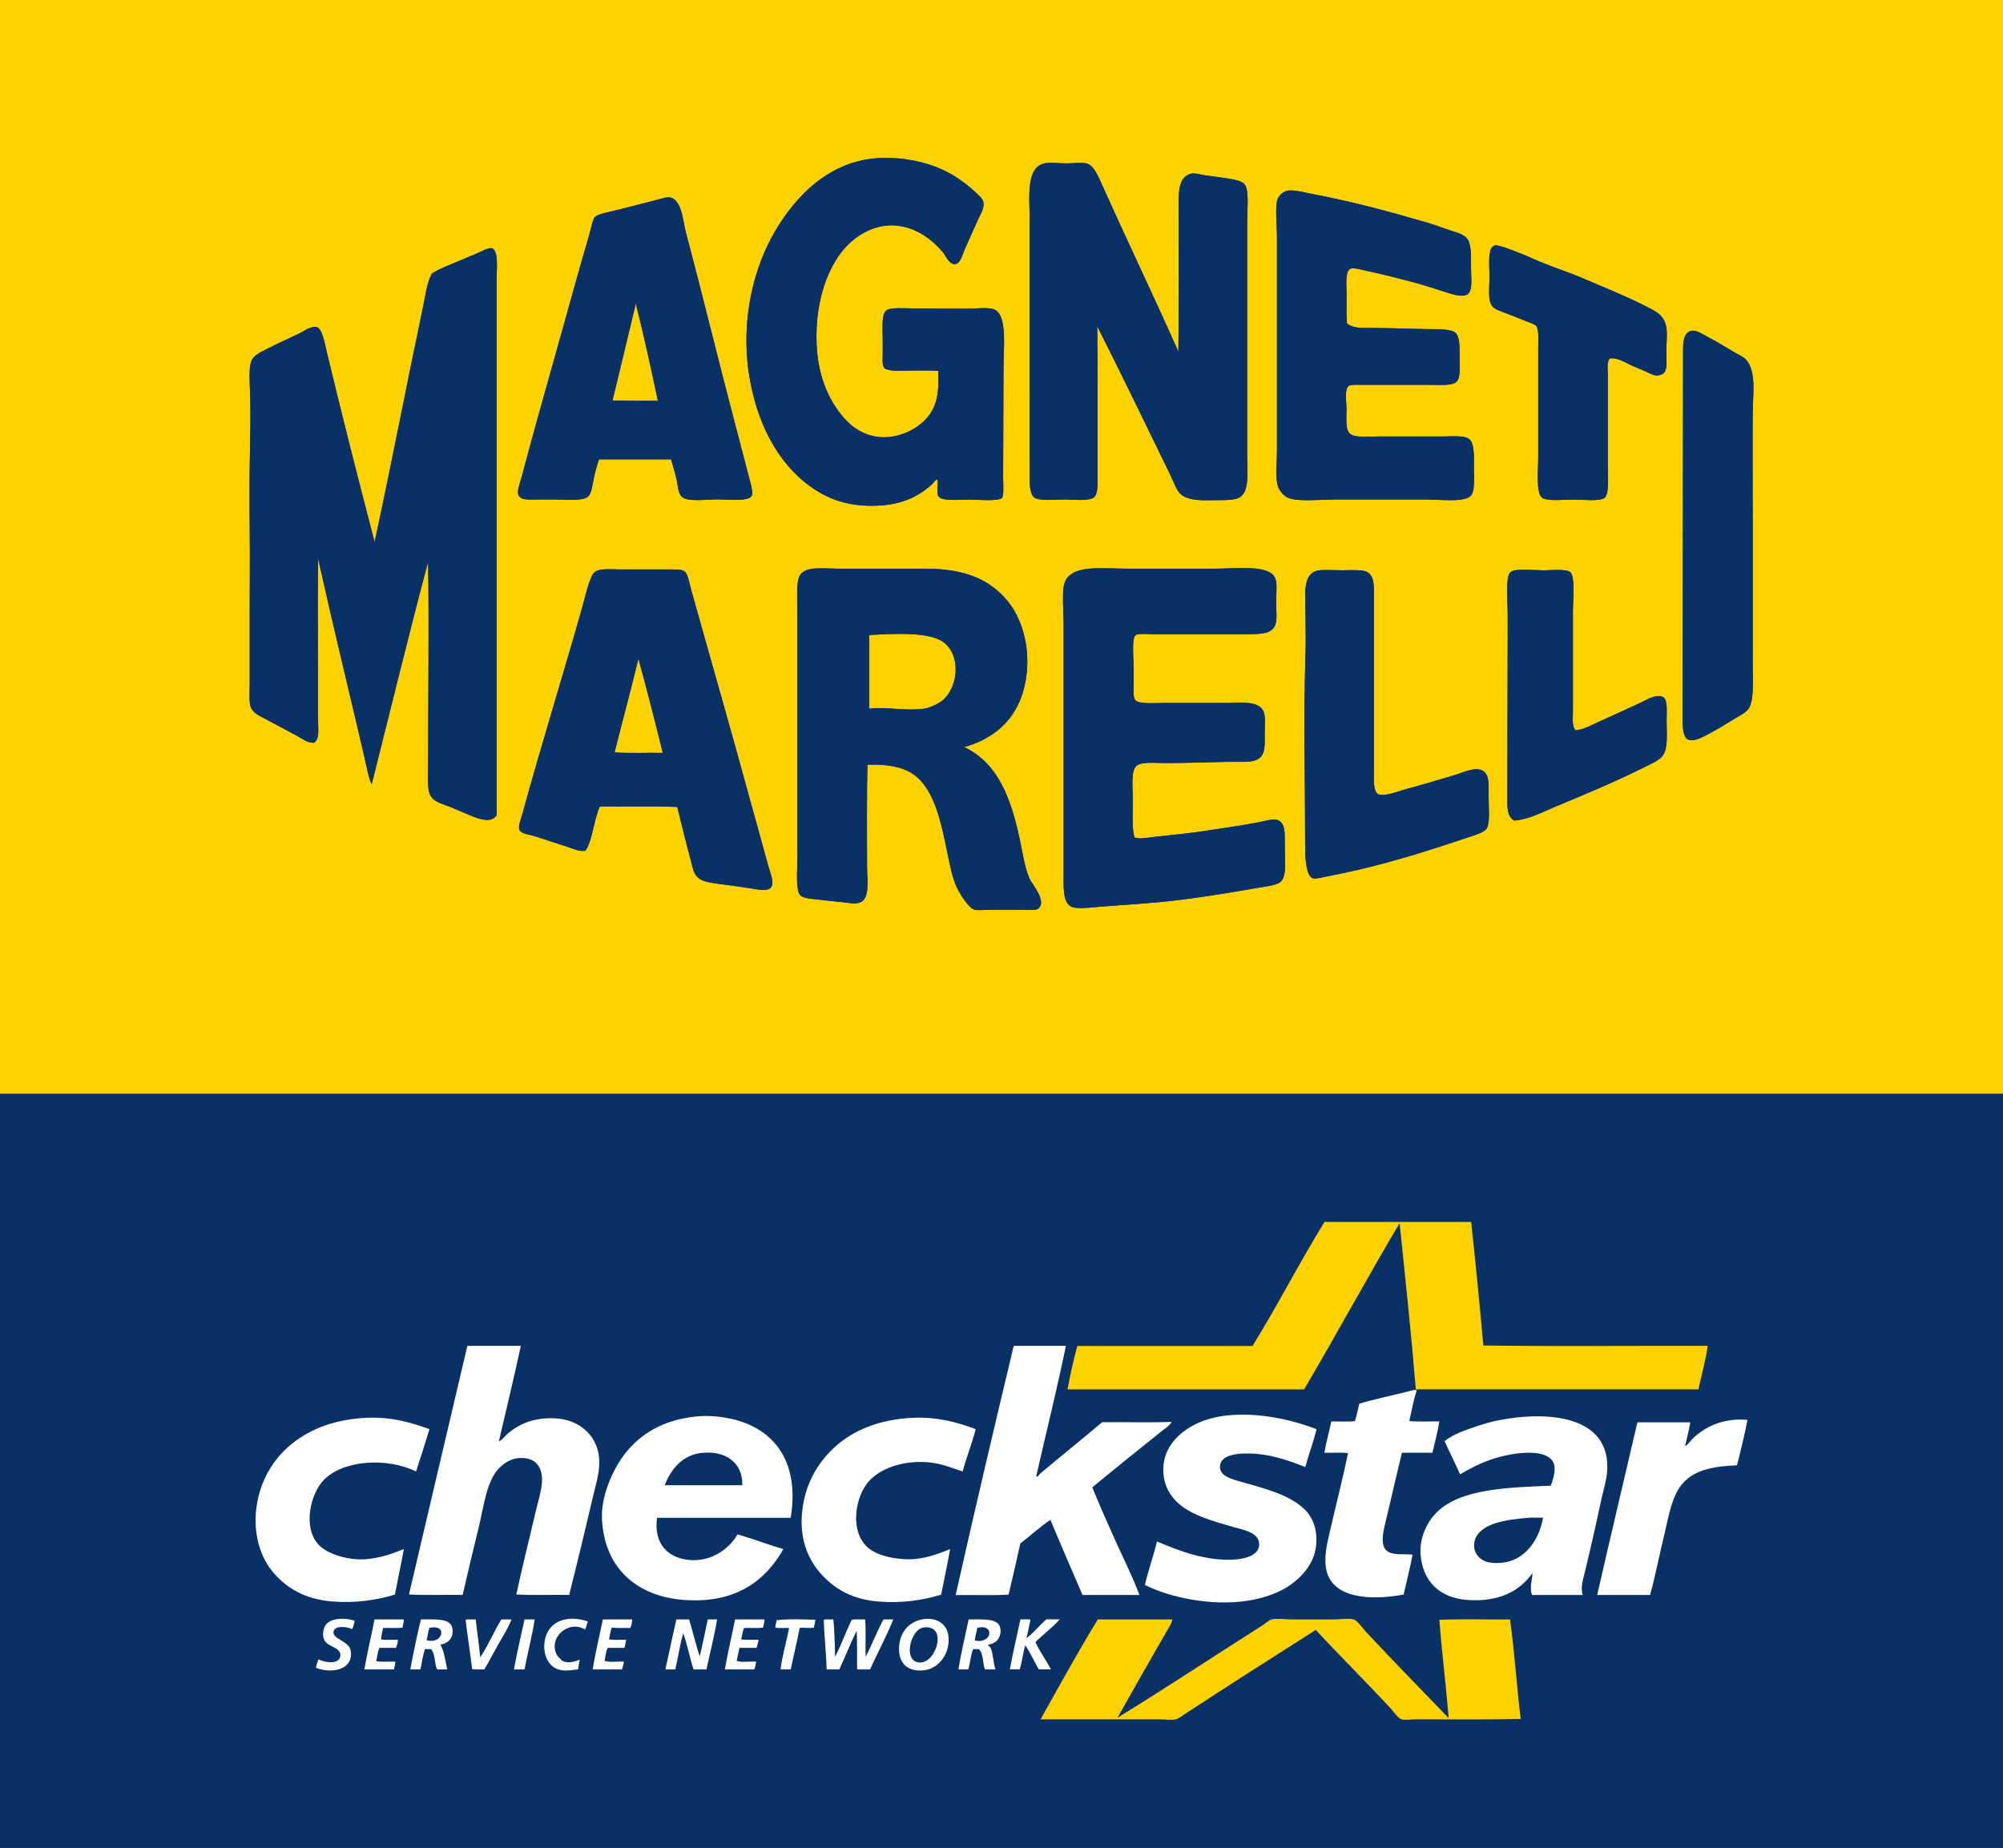 <?xml version="1.0" encoding="UTF-8"?>
<svg id="Layer_1" data-name="Layer 1" xmlns="http://www.w3.org/2000/svg" viewBox="0 0 266.39 245.82">
  <rect x="0" y="0" width="266.39" height="245.82" fill="#808080" stroke="none"/>
  <defs>
    <style>
      .cls-1 {
        fill: #003589;
      }

      .cls-1, .cls-2, .cls-3, .cls-4 {
        fill-rule: evenodd;
      }

      .cls-1, .cls-2, .cls-3, .cls-4, .cls-5, .cls-6 {
        stroke-width: 0px;
      }

      .cls-2, .cls-5 {
        fill: #093165;
      }

      .cls-3, .cls-6 {
        fill: #fdd200;
      }

      .cls-4 {
        fill: #fff;
      }
    </style>
  </defs>
  <g>
    <rect class="cls-6" width="266.39" height="145.5"/>
    <g>
      <g>
        <path class="cls-1" d="M99.97,107.22c-2.6-9.62-5.36-19.14-8.06-28.8-.27-.95-.4-2.09-.93-2.45-.41-.28-1.83-.22-2.72-.22h-5.66c-1.76,0-3.01-.21-3.7.54-.66,1.11-.99,2.84-1.47,4.52-2.59,9.15-5.41,18.21-7.95,27.44-.2.75-.63,1.73-.38,2.18.28.5,1.45.62,2.07.82,1.67.52,2.86.95,4.36,1.42.73.23,1.48.64,2.34.49,1-1.59,1.08-4.11,1.91-5.88,3.41.04,6.97-.07,10.29.06.62,2.45,1.09,4.48,1.74,6.86.2.73.34,1.62.71,2.18.58.88,1.75,1,3.1,1.2,1.86.27,3.08.39,4.96.71.91.15,1.81.2,2.07-.44.27-.66-.27-1.92-.49-2.72-.73-2.72-1.49-5.36-2.18-7.9ZM81.73,100.09c1.04-4.14,2.15-8.23,3.16-12.41.05,0,.05.02.05.06,1.13,4.08,2.18,8.24,3.21,12.41-2.12-.04-4.39.07-6.43-.06Z"/>
        <path class="cls-1" d="M135.63,111.69c-1.17-5.49-2.89-10.17-7.4-12.31,3.92-1.1,6.73-3.55,7.84-7.4,1.27-4.39.29-9.16-2.07-12.03-2.39-2.91-5.74-4.3-10.95-4.3h-11.43c-2.07,0-4.49-.38-5.23.87-.55.94-.33,3.37-.33,5.06,0,10.91,0,21.55,0,32.34,0,1.56-.27,4.38.33,5.12.31.38,1.11.48,1.69.54,1.52.18,2.84.31,4.08.44.65.07,1.5.26,2.12.06,1.48-.48,1.03-2.91,1.03-4.9,0-4.57-.04-9.08.05-13.45,2.06-.1,3.91.16,5.23.76,3.63,1.66,4.55,6.82,5.45,11.16.31,1.51.61,3.08,1.2,4.36.37.79,1.53,2.78,2.4,3,.54.13,1.39,0,2.12,0h4.25c.63,0,1.74.1,2.02-.11,1.29-.99-.73-3.19-1.09-3.98-.69-1.53-.92-3.43-1.31-5.23ZM125.12,93.34c-.56.39-1.46.82-2.23.93-2.41.34-4.7-.25-7.3,0v-9.8c3.16-.16,7.9-.48,9.86.93,2.5,1.8,1.98,6.34-.33,7.95Z"/>
        <path class="cls-1" d="M65.34,33.01c-.43-.06-1.63.58-2.18.82-.68.29-1.39.57-1.96.82-1.36.59-2.73,1.07-3.76,1.74-.68,1.3-.84,2.8-1.14,4.25-2.2,10.46-4.24,21.11-6.48,31.47-2.17-8.31-4.33-16.81-6.37-25.32-.23-.95-.59-3.07-1.31-3.27-.76-.21-1.76.57-2.4.87-1.66.78-2.88,1.34-4.41,2.12-.78.4-1.52.75-1.85,1.42-.3.62-.32,1.75-.27,2.94.13,3.04.11,5.47.05,8.28-.07,3.59-.1,6.94-.05,11,.05,4.11,0,7.01,0,11.22v9.64c0,1.19-.11,2.42.16,3.1.29.72,1.13,1.11,1.91,1.52,1.54.82,2.77,1.48,4.19,2.23.71.37,1.41,1.02,2.34.93.71-.61.49-1.77.49-2.78,0-8.26-.09-13.87,0-21.73,1.97,8.83,4.13,17.67,6.15,26.35.3,1.28.5,2.6.98,3.7,2.49-9.89,4.91-19.84,7.51-29.62.14,8.32,0,18.46,0,27.22,0,1.26-.13,2.82.22,3.7.42,1.04,1.63,1.27,2.67,1.69.54.22,1.15.5,1.8.76,1.25.5,3.53,1.72,4.41.38V37.09c0-1.22.34-3.93-.71-4.08Z"/>
        <path class="cls-1" d="M145.54,66.11c.43-.4.44-1.51.44-2.45,0-7.04.01-13.53-.05-20.26,3.23,6.39,6.52,13.22,9.69,19.71.48.99.87,2.21,1.52,2.72.74.58,2.08.76,3.76.71,1.37-.04,3.07.08,3.87-.33,1.47-.75,1.09-3.4,1.09-5.77v-30.93c0-1.44.28-4.06-.27-4.9-.47-.73-2.32-.85-3.43-1.03-.67-.11-1.24-.16-1.96-.27-.63-.1-1.42-.36-1.96-.16-1.62.61-1.47,2.53-1.47,4.9,0,6.2.04,12.82-.05,18.73-3.22-7.25-6.92-14.99-10.24-22.38-.46-1.03-1.04-2.45-2.02-2.67-.67-.15-1.75,0-2.61,0-1,0-1.89-.11-2.56-.05-2.98.23-2.34,4.55-2.34,7.79,0,10.6,0,21.39,0,31.96,0,1.76-.2,4.15.6,4.74.69.51,2.69.27,4.03.27s3.34.27,3.97-.33Z"/>
        <path class="cls-1" d="M107.76,64.7c2.29,1.65,5.01,2.73,8.93,2.56,3.35-.14,5.55-1.27,7.3-2.88.23-.21.45-.68.71-.55.11.73-.19,1.66.11,2.18.41.71,2.79.44,4.08.44.99,0,3.9.28,4.36-.22.28-.3.16-1.9.16-2.78,0-4.81.05-9.88.05-14.65,0-2.58.56-7.09-1.36-7.68-.86-.26-2.43-.05-3.59-.05-2.79,0-4.29-.05-7.24-.05-1.01,0-2.82-.15-3.38.27-.69.51-.49,2.5-.49,3.76v2.12c0,.69-.12,1.41.27,1.85.87.45,2.2.27,3.43.27s2.6-.04,3.7.05c.08,2.61-.11,4.06-.93,5.44-1.15,1.96-3.89,3.49-6.59,3.38-1.82-.08-3.39-.89-4.57-2.07-2.15-2.15-3.68-5.37-4.03-9.2-.56-6.23,1.33-12.1,4.74-14.92,1.29-1.07,3.35-2.2,5.83-1.96,2.75.27,4.81,1.96,6.15,3.54.37.44.82,1.65,1.63,1.58.71-.06.98-1.3,1.2-1.8.66-1.53,1.2-2.68,1.85-4.14.28-.63.85-1.47.71-2.29-.07-.42-.67-.98-1.09-1.36-1.36-1.25-2.8-2.25-4.41-2.99-2.22-1.02-5.17-1.67-8.33-1.52-6.67.31-11.12,5.09-13.83,9.64-2.8,4.71-4.63,11.65-3.54,18.95.96,6.44,3.74,11.89,8.17,15.08Z"/>
        <path class="cls-1" d="M71.44,66.44h2.34c1.63,0,3.62.22,4.36-.33.56-.42.63-1.61.82-2.45.2-.92.42-1.75.71-2.56h9.58c.29.98.49,1.67.71,2.56.2.83.18,2.03.82,2.5.8.6,3.22.27,4.68.27,1.27,0,4.12.32,4.52-.49.22-.44-.18-1.72-.38-2.5-.67-2.59-1.34-5.15-1.96-7.51-2.19-8.3-4.19-16.63-6.42-24.99-.43-1.62-.58-5.18-2.78-4.63-2.18.55-4.7,1.23-7.08,1.8-.78.19-1.89.4-2.23.76-.31.33-.48,1.37-.71,2.18-.66,2.27-1.39,4.8-1.96,6.86-2.34,8.49-4.78,16.86-7.02,25.32-.19.71-.63,1.89-.54,2.4.17.96,1.32.82,2.56.82ZM84.56,40.36c1.06,4.24,2.02,8.58,2.94,12.96-1.82,0-4.12.03-6.04-.05,1.05-4.29,2.07-8.6,3.1-12.9Z"/>
        <path class="cls-1" d="M169.88,109.08c-.56-.2-1.52.11-2.34.27-2.43.48-4.82.79-7.02,1.14-2.57.41-4.84.58-7.3.87-.75.09-1.57.29-2.34.05-.37-1.28-.22-3.2-.22-4.96,0-1.62-.32-4.01.55-4.63.71-.51,2.6-.32,3.81-.32,2.96,0,5.14-.1,8.17-.16,1.54-.03,3.07.13,3.92-.27,1.23-.58,1.09-1.75,1.09-3.59,0-1.18.13-2.15-.16-2.83-.65-1.49-2.91-1.14-5.12-1.14h-8.17c-1.33,0-3.26.18-3.76-.38-.32-.37-.22-1.36-.22-2.18v-2.23c0-1.02-.3-3.86.27-4.25.36-.24,1.54-.11,2.34-.11h12.47c1.83,0,3.32-.03,3.76-1.25.27-.76.11-1.89.11-3.05s.16-2.39-.11-3.1c-.72-1.92-5.26-1.31-7.95-1.31h-11.6c-3.54,0-7.5-.6-8.44,1.8-.44,1.11-.16,3.87-.16,5.34v33.21c0,2.04-.14,3.97.98,4.58.69.37,2.45.16,3.7.05,4-.34,6.98-.44,10.84-.93,4-.51,6.54-.95,10.18-1.58,1.1-.19,2.67-.35,3.16-.82.86-.82.54-2.98.55-4.74,0-1.75.1-3.09-.98-3.48Z"/>
        <path class="cls-1" d="M218.89,40.74c-2.7-1.37-5.63-2.54-8.33-3.7-1.96-.84-3.81-1.41-5.77-2.23-.89-.37-1.84-.83-2.83-1.2-1.03-.38-2.09-.86-3.05-.98-.1-.01-.25.1-.27.11-.81.35-.54,2.8-.54,3.98,0,1.73-.28,3.27.43,4.08.29.33.89.52,1.36.71,1.15.45,1.96.74,3.05,1.2.35.15,1.21.39,1.42.71.31.48.22,1.83.22,2.72,0,5.23,0,9.48,0,14.7,0,1.73-.33,4.77.54,5.39.66.47,3.09.22,4.14.22,1.2,0,3.52.27,4.14-.22.65-.51.43-3.08.43-4.36v-12.03c0-.71-.19-1.58.27-2.18,1.26-.06,2.08.61,3.21,1.09.47.2,1,.42,1.52.65.51.23,1.15.58,1.58.54,1.53-.11,1.2-1.44,1.2-3.21,0-1.01.12-2.01.05-2.78-.17-1.95-1.24-2.43-2.78-3.21Z"/>
        <path class="cls-1" d="M233.1,69.54c0-4.93-.03-10.11,0-14.81.02-2.14.5-5.23-.82-6.81-.39-.47-1.07-.72-1.69-1.09-1.28-.77-2.21-1.36-3.59-2.07-.68-.35-1.5-.97-2.18-.71-.93.31-.98,1.49-.98,2.72,0,16.43-.05,32.41-.05,48.84,0,1.09,0,2.46.76,2.78.63.26,1.6-.19,2.29-.55,1.48-.76,2.64-1.5,3.92-2.28.67-.41,1.43-.75,1.8-1.31.74-1.12.54-3.73.54-5.99,0-6.28-.01-12.9,0-18.73Z"/>
        <path class="cls-1" d="M221.29,92.8c-.83-.63-2.3.3-3.05.65-2.04.96-3.8,1.75-5.72,2.62-.95.42-1.91.98-3,1.09-.48-.64-.33-1.54-.33-2.4v-13.61c0-1.26.31-4.4-.33-5.01-.53-.51-2.51-.27-3.59-.27-1.17,0-3.72-.3-4.36.22-.55.45-.5,2.58-.44,3.87.07,1.53.05,2.93.05,4.25,0,7.4-.05,14.38-.05,21.51,0,1.39-.13,2.88.93,3.43,1.95-.15,3.65-1.1,5.34-1.8,4.23-1.75,8.38-3.5,12.36-5.5.87-.43,1.72-.81,2.12-1.47.62-1.02.43-2.71.43-4.58,0-1.15.15-2.59-.38-2.99Z"/>
        <path class="cls-1" d="M177.29,66.44h12.36c1.75,0,4.84.38,5.83-.38.74-.57.54-2.42.54-3.76s.09-2.98-.44-3.7c-.54-.74-2.15-.54-3.81-.54h-8.33c-1.57,0-3.22.18-3.87-.33-.68-.54-.49-2.05-.49-3.38,0-.73-.31-2.52.27-3,.27-.22.99-.16,1.69-.16h9.37c1.23,0,2.76.15,3.32-.44.54-.56.38-2.02.38-3.32s.05-2.6-.54-3.16c-.58-.54-2.47-.48-3.7-.49-2.51-.03-5.13-.15-7.46-.16-1.2,0-2.47.09-3.27-.6-.11-1.06-.05-2.38-.05-3.81,0-1.15-.25-3.19.55-3.48.4-.15,1.47.15,2.01.27,2.02.43,3.96.92,5.88,1.42,1.7.44,3.82,1.15,5.55,1.69.68.21,1.62.34,2.07.05.75-.48.49-2.16.49-3.48,0-1.53.02-2.59-.27-3.48-.29-.89-1.32-1.19-2.4-1.52-.99-.31-1.99-.72-2.89-.98-5.1-1.5-10.01-2.83-15.41-3.87-1.12-.21-2.39-.56-3.27-.49-.61.05-1.34.62-1.52,1.25-.31,1.04-.05,3.35-.05,4.74,0,9.75,0,18.82,0,28.75,0,1.43-.25,3.59.16,4.68.24.63.81,1.25,1.36,1.47,1.34.53,4.08.22,5.93.22Z"/>
        <path class="cls-1" d="M197.22,102.54c-.98-.62-2.72.27-3.87.6-2.28.66-4.24,1.28-6.59,1.9-.73.2-2.74,1-3.48.6-.7-.37-.55-2.1-.55-3.32,0-7.95,0-15.51,0-23.25,0-1.52-.07-2.51-.93-2.99-.57-.32-2.1-.22-3.27-.22-1.28,0-2.64-.11-3.32.05-2.05.48-1.58,3.3-1.58,5.83,0,1.91.05,3.76,0,5.17-.28,8.06-.05,17.31-.05,25.7,0,1.53.13,3.87.98,4.2.34.13,1-.04,1.58-.16,1.55-.31,3.4-.69,4.63-.98,5.05-1.19,9.71-2.68,14.38-4.25.97-.33,2.2-.66,2.56-1.2.48-.72.27-2.84.27-4.25,0-1.71.11-2.88-.76-3.43Z"/>
      </g>
      <g>
        <path class="cls-2" d="M99.97,107.22c-2.6-9.62-5.36-19.14-8.06-28.8-.27-.95-.4-2.09-.93-2.45-.41-.28-1.83-.22-2.72-.22h-5.66c-1.76,0-3.01-.21-3.7.54-.66,1.11-.99,2.84-1.47,4.52-2.59,9.15-5.41,18.21-7.95,27.44-.2.75-.63,1.73-.38,2.18.28.5,1.45.62,2.07.82,1.67.52,2.86.95,4.36,1.42.73.23,1.48.64,2.34.49,1-1.59,1.08-4.11,1.91-5.88,3.41.04,6.97-.07,10.29.06.62,2.45,1.09,4.48,1.74,6.86.2.73.34,1.62.71,2.18.58.88,1.75,1,3.1,1.2,1.86.27,3.08.39,4.96.71.91.15,1.81.2,2.07-.44.27-.66-.27-1.92-.49-2.72-.73-2.72-1.49-5.36-2.18-7.9ZM81.73,100.09c1.04-4.14,2.15-8.23,3.16-12.41.05,0,.05.02.05.06,1.13,4.08,2.18,8.24,3.21,12.41-2.12-.04-4.39.07-6.43-.06Z"/>
        <path class="cls-2" d="M135.63,111.69c-1.17-5.49-2.89-10.17-7.4-12.31,3.92-1.1,6.73-3.55,7.84-7.4,1.27-4.39.29-9.16-2.07-12.03-2.39-2.91-5.74-4.3-10.95-4.3h-11.43c-2.07,0-4.49-.38-5.23.87-.55.94-.33,3.37-.33,5.06,0,10.91,0,21.55,0,32.34,0,1.56-.27,4.38.33,5.12.31.38,1.11.48,1.69.54,1.52.18,2.84.31,4.08.44.65.07,1.5.26,2.12.06,1.48-.48,1.03-2.91,1.03-4.9,0-4.57-.04-9.08.05-13.45,2.06-.1,3.91.16,5.23.76,3.63,1.66,4.55,6.82,5.45,11.16.31,1.51.61,3.08,1.2,4.36.37.79,1.53,2.78,2.4,3,.54.13,1.39,0,2.12,0h4.25c.63,0,1.74.1,2.02-.11,1.29-.99-.73-3.19-1.09-3.98-.69-1.53-.92-3.43-1.31-5.23ZM125.12,93.34c-.56.39-1.46.82-2.23.93-2.41.34-4.7-.25-7.3,0v-9.8c3.16-.16,7.9-.48,9.86.93,2.5,1.8,1.98,6.34-.33,7.95Z"/>
        <path class="cls-2" d="M65.34,33.01c-.43-.06-1.63.58-2.18.82-.68.29-1.39.57-1.96.82-1.36.59-2.73,1.07-3.76,1.74-.68,1.3-.84,2.8-1.14,4.25-2.2,10.46-4.24,21.11-6.48,31.47-2.17-8.31-4.33-16.81-6.37-25.32-.23-.95-.59-3.07-1.31-3.27-.76-.21-1.76.57-2.4.87-1.66.78-2.88,1.34-4.41,2.12-.78.4-1.52.75-1.85,1.42-.3.62-.32,1.75-.27,2.94.13,3.04.11,5.47.05,8.28-.07,3.59-.1,6.94-.05,11,.05,4.11,0,7.01,0,11.22v9.64c0,1.19-.11,2.42.16,3.1.29.72,1.13,1.11,1.91,1.52,1.54.82,2.77,1.48,4.19,2.23.71.37,1.41,1.02,2.34.93.71-.61.49-1.77.49-2.78,0-8.26-.09-13.87,0-21.73,1.97,8.83,4.13,17.67,6.15,26.35.3,1.28.5,2.6.98,3.7,2.49-9.89,4.91-19.84,7.51-29.62.14,8.32,0,18.46,0,27.22,0,1.26-.13,2.82.22,3.7.42,1.04,1.63,1.27,2.67,1.69.54.22,1.15.5,1.8.76,1.25.5,3.53,1.72,4.41.38V37.09c0-1.22.34-3.93-.71-4.08Z"/>
        <path class="cls-2" d="M145.54,66.11c.43-.4.44-1.51.44-2.45,0-7.04.01-13.53-.05-20.26,3.23,6.39,6.52,13.22,9.69,19.71.48.99.87,2.21,1.52,2.72.74.58,2.08.76,3.76.71,1.37-.04,3.07.08,3.87-.33,1.47-.75,1.09-3.4,1.09-5.77v-30.93c0-1.44.28-4.06-.27-4.9-.47-.73-2.32-.85-3.43-1.03-.67-.11-1.24-.16-1.96-.27-.63-.1-1.42-.36-1.96-.16-1.62.61-1.47,2.53-1.47,4.9,0,6.2.04,12.82-.05,18.73-3.22-7.25-6.92-14.99-10.24-22.38-.46-1.03-1.04-2.45-2.02-2.67-.67-.15-1.75,0-2.61,0-1,0-1.89-.11-2.56-.05-2.98.23-2.34,4.55-2.34,7.79,0,10.6,0,21.39,0,31.96,0,1.76-.2,4.15.6,4.74.69.51,2.69.27,4.03.27s3.34.27,3.97-.33Z"/>
        <path class="cls-2" d="M107.76,64.7c2.29,1.65,5.01,2.73,8.93,2.56,3.35-.14,5.55-1.27,7.3-2.88.23-.21.45-.68.71-.55.11.73-.19,1.66.11,2.18.41.71,2.79.44,4.08.44.99,0,3.9.28,4.36-.22.28-.3.16-1.9.16-2.78,0-4.81.05-9.88.05-14.65,0-2.58.56-7.09-1.36-7.68-.86-.26-2.43-.05-3.59-.05-2.79,0-4.29-.05-7.24-.05-1.01,0-2.82-.15-3.38.27-.69.51-.49,2.5-.49,3.76v2.12c0,.69-.12,1.41.27,1.85.87.45,2.2.27,3.43.27s2.6-.04,3.7.05c.08,2.61-.11,4.06-.93,5.44-1.15,1.96-3.89,3.49-6.59,3.38-1.82-.08-3.39-.89-4.57-2.07-2.15-2.15-3.68-5.37-4.03-9.2-.56-6.23,1.33-12.1,4.74-14.92,1.29-1.07,3.35-2.2,5.83-1.96,2.75.27,4.81,1.96,6.15,3.54.37.44.82,1.65,1.63,1.58.71-.06.98-1.3,1.2-1.8.66-1.53,1.2-2.68,1.85-4.14.28-.63.85-1.47.71-2.29-.07-.42-.67-.98-1.09-1.36-1.36-1.25-2.8-2.25-4.41-2.99-2.22-1.02-5.17-1.67-8.33-1.52-6.67.31-11.12,5.09-13.83,9.64-2.8,4.71-4.63,11.65-3.54,18.95.96,6.44,3.74,11.89,8.17,15.08Z"/>
        <path class="cls-2" d="M71.44,66.44h2.34c1.63,0,3.62.22,4.36-.33.56-.42.63-1.61.82-2.45.2-.92.42-1.75.71-2.56h9.58c.29.98.49,1.67.71,2.56.2.83.18,2.03.82,2.5.8.6,3.22.27,4.68.27,1.27,0,4.12.32,4.52-.49.22-.44-.18-1.72-.38-2.5-.67-2.59-1.34-5.15-1.96-7.51-2.19-8.3-4.19-16.63-6.42-24.99-.43-1.62-.58-5.18-2.78-4.63-2.18.55-4.7,1.23-7.08,1.8-.78.19-1.89.4-2.23.76-.31.33-.48,1.37-.71,2.18-.66,2.27-1.39,4.8-1.96,6.86-2.34,8.49-4.78,16.86-7.02,25.32-.19.71-.63,1.89-.54,2.4.17.96,1.32.82,2.56.82ZM84.56,40.36c1.06,4.24,2.02,8.58,2.94,12.96-1.82,0-4.12.03-6.04-.05,1.05-4.29,2.07-8.6,3.1-12.9Z"/>
        <path class="cls-2" d="M169.88,109.08c-.56-.2-1.52.11-2.34.27-2.43.48-4.82.79-7.02,1.14-2.57.41-4.84.58-7.3.87-.75.09-1.57.29-2.34.05-.37-1.28-.22-3.2-.22-4.96,0-1.62-.32-4.01.55-4.63.71-.51,2.6-.32,3.81-.32,2.96,0,5.14-.1,8.17-.16,1.54-.03,3.07.13,3.92-.27,1.23-.58,1.09-1.75,1.09-3.59,0-1.18.13-2.15-.16-2.83-.65-1.49-2.91-1.14-5.12-1.14h-8.17c-1.33,0-3.26.18-3.76-.38-.32-.37-.22-1.36-.22-2.18v-2.23c0-1.02-.3-3.86.27-4.25.36-.24,1.54-.11,2.34-.11h12.47c1.83,0,3.32-.03,3.76-1.25.27-.76.11-1.89.11-3.05s.16-2.39-.11-3.1c-.72-1.92-5.26-1.31-7.95-1.31h-11.6c-3.54,0-7.5-.6-8.44,1.8-.44,1.11-.16,3.87-.16,5.34v33.21c0,2.04-.14,3.97.98,4.58.69.37,2.45.16,3.7.05,4-.34,6.98-.44,10.84-.93,4-.51,6.54-.95,10.18-1.58,1.1-.19,2.67-.35,3.16-.82.86-.82.54-2.98.55-4.74,0-1.75.1-3.09-.98-3.48Z"/>
        <path class="cls-2" d="M218.89,40.74c-2.7-1.37-5.63-2.54-8.33-3.7-1.96-.84-3.81-1.41-5.77-2.23-.89-.37-1.84-.83-2.83-1.2-1.03-.38-2.09-.86-3.05-.98-.1-.01-.25.1-.27.11-.81.35-.54,2.8-.54,3.98,0,1.73-.28,3.27.43,4.08.29.33.89.52,1.36.71,1.15.45,1.96.74,3.05,1.2.35.15,1.21.39,1.42.71.31.48.22,1.83.22,2.72,0,5.23,0,9.48,0,14.7,0,1.73-.33,4.77.54,5.39.66.47,3.09.22,4.14.22,1.2,0,3.52.27,4.14-.22.65-.51.43-3.08.43-4.36v-12.03c0-.71-.19-1.58.27-2.18,1.26-.06,2.08.61,3.21,1.09.47.2,1,.42,1.52.65.51.23,1.15.58,1.58.54,1.53-.11,1.2-1.44,1.2-3.21,0-1.01.12-2.01.05-2.78-.17-1.95-1.24-2.43-2.78-3.21Z"/>
        <path class="cls-2" d="M233.1,69.54c0-4.93-.03-10.11,0-14.81.02-2.14.5-5.23-.82-6.81-.39-.47-1.07-.72-1.69-1.09-1.28-.77-2.21-1.36-3.59-2.07-.68-.35-1.5-.97-2.18-.71-.93.31-.98,1.49-.98,2.72,0,16.43-.05,32.41-.05,48.84,0,1.09,0,2.46.76,2.78.63.26,1.6-.19,2.29-.55,1.48-.76,2.64-1.5,3.92-2.28.67-.41,1.43-.75,1.8-1.31.74-1.12.54-3.73.54-5.99,0-6.28-.01-12.9,0-18.73Z"/>
        <path class="cls-2" d="M221.29,92.8c-.83-.63-2.3.3-3.05.65-2.04.96-3.8,1.75-5.72,2.62-.95.42-1.91.98-3,1.09-.48-.64-.33-1.54-.33-2.4v-13.61c0-1.26.31-4.4-.33-5.01-.53-.51-2.51-.27-3.59-.27-1.17,0-3.72-.3-4.36.22-.55.45-.5,2.58-.44,3.87.07,1.53.05,2.93.05,4.25,0,7.4-.05,14.38-.05,21.51,0,1.39-.13,2.88.93,3.43,1.95-.15,3.65-1.1,5.34-1.8,4.23-1.75,8.38-3.5,12.36-5.5.87-.43,1.72-.81,2.12-1.47.62-1.02.43-2.71.43-4.58,0-1.15.15-2.59-.38-2.99Z"/>
        <path class="cls-2" d="M177.29,66.44h12.36c1.75,0,4.84.38,5.83-.38.74-.57.54-2.42.54-3.76s.09-2.98-.44-3.7c-.54-.74-2.15-.54-3.81-.54h-8.33c-1.57,0-3.22.18-3.87-.33-.68-.54-.49-2.05-.49-3.38,0-.73-.31-2.52.27-3,.27-.22.99-.16,1.69-.16h9.37c1.23,0,2.76.15,3.32-.44.54-.56.38-2.02.38-3.32s.05-2.6-.54-3.16c-.58-.54-2.47-.48-3.7-.49-2.51-.03-5.13-.15-7.46-.16-1.2,0-2.47.09-3.27-.6-.11-1.06-.05-2.38-.05-3.81,0-1.15-.25-3.19.55-3.48.4-.15,1.47.15,2.01.27,2.02.43,3.96.92,5.88,1.42,1.7.44,3.82,1.15,5.55,1.69.68.21,1.62.34,2.07.05.75-.48.49-2.16.49-3.48,0-1.53.02-2.59-.27-3.48-.29-.89-1.32-1.19-2.4-1.52-.99-.31-1.99-.72-2.89-.98-5.1-1.5-10.01-2.83-15.41-3.87-1.12-.21-2.39-.56-3.27-.49-.61.05-1.34.62-1.52,1.25-.31,1.04-.05,3.35-.05,4.74,0,9.75,0,18.82,0,28.75,0,1.43-.25,3.59.16,4.68.24.63.81,1.25,1.36,1.47,1.34.53,4.08.22,5.93.22Z"/>
        <path class="cls-2" d="M197.22,102.54c-.98-.62-2.72.27-3.87.6-2.28.66-4.24,1.28-6.59,1.9-.73.2-2.74,1-3.48.6-.7-.37-.55-2.1-.55-3.32,0-7.95,0-15.51,0-23.25,0-1.52-.07-2.51-.93-2.99-.57-.32-2.1-.22-3.27-.22-1.28,0-2.64-.11-3.32.05-2.05.48-1.58,3.3-1.58,5.83,0,1.91.05,3.76,0,5.17-.28,8.06-.05,17.31-.05,25.7,0,1.53.13,3.87.98,4.2.34.13,1-.04,1.58-.16,1.55-.31,3.4-.69,4.63-.98,5.05-1.19,9.71-2.68,14.38-4.25.97-.33,2.2-.66,2.56-1.2.48-.72.27-2.84.27-4.25,0-1.71.11-2.88-.76-3.43Z"/>
      </g>
    </g>
  </g>
  <g>
    <rect class="cls-5" y="145.5" width="266.39" height="100.32"/>
    <g>
      <path class="cls-4" d="M188.43,184.9c-.42,1.29-.69,2.73-1,4.13,1.19.13,2.9.02,4,.05-.24,1.46-.61,2.78-.92,4.16h-4.05c-.61,2.41-1.4,5.91-2.05,8.65-.35,1.48-1.07,3.78.22,4.54.84.49,2.21.23,3.24.38-.35,1.81-.8,3.52-1.19,5.3-4.37.81-9.62.57-10.32-3.46-.24-1.34.03-2.88.33-4.16.81-3.59,1.86-7.64,2.59-11.19-.94-.13-2.11-.02-3.14-.05.24-1.45.62-2.77.92-4.16,1.03-.03,2.2.07,3.13-.05.26-.71.39-1.56.59-2.32,2.32-.69,4.83-1.18,7.2-1.81h.44Z"/>
      <path class="cls-3" d="M188.3,184.82c-.6-7.28-1.4-14.81-2.16-22.11-4.32,7.28-8.4,14.81-12.7,22.11h-31.46c.31-1.84.81-3.94,1.3-5.78h23.3c3.32-5.36,6.25-11.12,9.57-16.49h19.51c.59,5.43,1.12,10.92,1.62,16.43,9.84.13,19.91.02,29.84.05-.26,1.87-.82,3.9-1.24,5.78h-37.57Z"/>
      <path class="cls-4" d="M62.24,179.03h7.03c-.92,4.29-1.95,8.46-2.92,12.7.53-.23.84-.77,1.3-1.14,1.6-1.29,3.63-2.14,6.54-1.89,3.04.26,5.59,2.51,5.51,5.95-.03,1.57-.52,3.05-.86,4.54-.99,4.26-2.09,8.8-3.14,12.97-2.32-.04-4.79.07-7.03-.06.75-3.52,1.75-7.49,2.59-11.08.3-1.26.71-2.56.81-3.73.17-2.05-.78-3.37-2.76-3.35-1.19,0-2.12.58-2.81,1.24-1.81,1.72-2.12,5.08-2.86,8.11-.75,3.07-1.48,6.11-2.11,8.87-2.36-.04-4.86.07-7.14-.06,2.58-10.97,5.15-21.95,7.73-32.92,0-.09.04-.14.11-.16Z"/>
      <path class="cls-4" d="M134.89,179.03h6.87c-1.17,5.71-2.64,11.6-3.95,17.35.24.15.37-.22.49-.33,2.66-2.24,5.6-4.59,8.27-6.86,3.06-.04,6.27.07,9.24-.05-.24.5-.77.8-1.19,1.14-3.06,2.44-6.3,5.05-9.35,7.57.99,2.44,2.06,4.85,3.14,7.24,1.07,2.37,2.24,4.69,3.13,7.08h-7.57c-1.43-3.33-2.87-6.64-4.27-10-1.42.96-2.65,2.11-4,3.14-.52,2.27-1.01,4.57-1.57,6.81-2.23.13-4.7.02-7.03.06,2.44-10.9,5.07-22.07,7.68-32.98,0-.09.04-.14.11-.16Z"/>
      <path class="cls-4" d="M175.11,190.12c-.45,1.73-1.05,3.31-1.51,5.03-2.19-.85-5.1-1.99-8.54-1.78-1.27.08-2.81.44-2.81,1.78,0,1.08,1.3,1.53,2.38,1.84,3.22.92,6.81,1.77,8.87,3.78,1.13,1.1,1.81,2.83,1.51,5.03-.28,2.08-1.69,3.79-3.24,4.92-1.58,1.15-3.7,1.89-5.89,2.22-4.75.72-10.24-.41-13.62-2.11.48-1.99,1.13-3.81,1.62-5.78,2.79,1.19,6.65,2.73,10.6,2.38,1.22-.11,3.19-.62,2.97-2.22-.19-1.4-2.08-1.69-3.51-2.11-2.69-.78-5.78-1.6-7.57-3.46-.93-.97-1.85-2.52-1.62-4.81.28-2.75,2.49-4.61,4.65-5.57,4.58-2.03,11.25-.9,15.73.87Z"/>
      <path class="cls-4" d="M105.16,201.9c-5.71,0-11.89,0-17.78,0-.47,3.5,1.5,5.4,4.38,5.62,2.96.23,5.29-1.58,6.32-3.41,2.1.58,4.01,1.36,6.11,1.95-2.38,4.2-6.35,7.3-13.3,6.76-6.13-.48-10.36-4.13-10.81-10.38-.17-2.37.52-4.48,1.35-6.27,1.73-3.73,4.71-6.42,9.08-7.41,1.17-.26,2.64-.47,4.16-.38,7.46.45,11.85,5.21,10.49,13.51ZM93.48,193.25c-2.73.23-4.28,2.24-5.08,4.32,2.77,0,7.38,0,10.32,0,.08-3-2.2-4.58-5.24-4.32Z"/>
      <path class="cls-4" d="M210.52,212.17h-6.76c-.38-.85.02-1.99.05-2.92-1.69,2.4-4.46,3.91-8.76,3.57-3.67-.29-5.82-2.56-6.11-5.94-.21-2.39.93-4.49,2.11-5.68,3.2-3.21,9.62-3.33,15.19-3.57.38-.98.87-2.54.16-3.4-1.34-1.64-5.56-.89-7.68-.22-1.81.57-3.34,1.41-4.54,2.11-.65-1.52-1.4-2.92-2.06-4.43,1.33-1.01,2.88-1.5,4.54-2.05.84-.28,1.7-.53,2.59-.7,6.6-1.31,15.04-.65,14.49,6.81-.09,1.27-.53,2.57-.81,3.89-.67,3.16-1.38,6.29-2.16,9.51-.26,1.08-.58,2-.27,3.03ZM203.33,201.9c-2.78.21-6.38.67-7.14,2.86-.58,1.68.67,2.9,1.89,3.08,4.34.64,6.61-2.82,7.14-5.95-.63.03-1.29-.05-1.89,0Z"/>
      <path class="cls-4" d="M57.11,190.12c-.57,1.9-1.17,3.77-1.78,5.62-3.8-1.87-9.59-1.56-12.22,1.08-1.84,1.85-2.9,6.39-.7,8.7,1.09,1.14,3.77,2.07,6.22,1.89,1.93-.14,3.61-.76,5.08-1.35-.37,2.04-.8,4.03-1.19,6.05-2.38.73-5.19,1.17-8.32.92-3.69-.29-6.26-1.85-8.06-4.11-1.79-2.25-2.66-5.74-1.84-9.51.68-3.14,2.39-5.69,4.65-7.46,2.45-1.93,5.68-3.16,9.78-3.35,3.27-.15,5.9.6,8.38,1.51Z"/>
      <path class="cls-4" d="M129.76,190.12c-.51,1.94-1.21,3.69-1.73,5.62-1.47-.48-2.68-1.01-4.27-1.19-3.15-.36-6.28.55-8,2.27-2.12,2.12-2.83,7.05-.22,9.14,1.23.98,3.31,1.44,5.3,1.46,2.05.01,3.98-.73,5.52-1.35-.35,2.06-.8,4.02-1.19,6.05-2.38.74-5.19,1.17-8.32.92-3.37-.26-5.67-1.57-7.46-3.46-1.8-1.89-2.99-4.61-2.75-8,.28-3.96,2-6.88,4.32-9.03,2.48-2.29,5.96-3.74,10.43-3.95,3.26-.15,5.92.59,8.38,1.51Z"/>
      <path class="cls-4" d="M232.41,188.87c-.41,2.07-.89,4.08-1.4,6.05-3.43.13-5.94.7-7.46,2.7-1.31,1.72-1.71,4.5-2.32,7.03-.63,2.59-1.14,5.25-1.78,7.52h-7.03c1.75-7.7,3.57-15.32,5.35-22.97h7.03c-.18,1.11-.46,2.13-.7,3.19.47-.29.77-.81,1.19-1.19,1.64-1.47,3.91-2.59,7.13-2.33Z"/>
      <path class="cls-4" d="M47.16,215.58c-.05.43-.17.8-.32,1.14-.64-.35-2.4-.56-2.49.38-.08.94,2.03,1.22,2.27,2.38.52,2.55-2.35,3.24-4.59,2.38.03-.45.22-.76.32-1.14.92.49,2.88.73,2.92-.54.03-1.06-1.71-1.09-2.16-2.06-.27-.56-.14-1.56.27-2.05.7-.83,2.4-.91,3.78-.49Z"/>
      <path class="cls-4" d="M78.19,215.68c-.16.33-.2.77-.38,1.08-2.21-1.34-4.98,1.12-3.73,3.41.16.29.43.45.7.76.75.39,1.64.1,2.32-.16-.08.42-.16.85-.22,1.3-.72.06-1.39.21-2.16.11-2.46-.33-2.98-3.76-1.57-5.57,1.09-1.39,3.16-1.58,5.03-.92Z"/>
      <path class="cls-4" d="M123,215.36c1.67-.18,2.94.72,3.13,2.22.3,2.31-1.24,4.33-3.13,4.59-2.37.33-3.62-1.04-3.41-3.3.19-1.98,1.52-3.31,3.41-3.51ZM122.35,221.15c2.26.05,3.72-5.18.43-4.65-1.72.3-2.76,4.6-.43,4.65Z"/>
      <path class="cls-4" d="M53.7,215.42c.01.42-.12.71-.16,1.08-.76.12-1.74.02-2.59.06-.09.51-.25.94-.27,1.51.63.13,1.5.02,2.22.05.05.28-.13.76-.22,1.08h-2.22c-.23.51-.29,1.19-.43,1.78.74.12,1.71.02,2.54.06.05.24-.14.68-.16,1.03h-3.95c.35-2.11.93-4.44,1.35-6.65h3.89Z"/>
      <path class="cls-4" d="M58.56,218.77c.47.72.68,2.16.92,3.3h-1.35c-.37-.8-.23-2.12-.81-2.7h-.81c-.27.83-.41,1.79-.59,2.7h-1.35c.43-2.25.87-4.5,1.41-6.65,1.63.02,3.87-.23,4.16,1.08.26,1.13-.34,2.1-1.57,2.27ZM57.11,216.55c-.18.48-.22,1.11-.38,1.62,2.12.68,2.92-2.2.38-1.62Z"/>
      <path class="cls-4" d="M63.27,215.42c.18,1.69.43,3.32.6,5.03,1.06-1.55,1.81-3.42,2.81-5.03h1.35c-.47,1.21-1.17,2.26-1.78,3.35-.61,1.09-1.19,2.21-1.84,3.3-.53-.03-1.18.07-1.62-.06-.27-2.2-.6-4.34-.87-6.54.35-.12.92-.02,1.35-.05Z"/>
      <path class="cls-4" d="M71.11,215.42c-.32,2.13-.94,4.43-1.35,6.65h-1.41c.43-2.25.91-4.46,1.41-6.65h1.35Z"/>
      <path class="cls-4" d="M84.08,215.42c-.02.45-.09.85-.27,1.14-.84-.02-1.82.04-2.43-.06-.21.44-.26,1.04-.38,1.57.65.13,1.53.02,2.27.05-.05.39-.12.75-.22,1.08h-2.22c-.26.46-.29,1.15-.43,1.73.65.25,1.76.04,2.59.11-.08.35-.15.72-.27,1.03h-3.89c.36-2.3.9-4.44,1.35-6.65h3.89Z"/>
      <path class="cls-4" d="M91.65,215.42c.48,1.63.9,3.32,1.4,4.92.4-1.6.72-3.28,1.08-4.92h1.24c-.38,2.3-.94,4.43-1.41,6.65h-1.73c-.48-1.57-.83-3.28-1.35-4.81-.48,1.48-.67,3.25-1.08,4.81h-1.3c.49-2.21.94-4.46,1.46-6.65h1.68Z"/>
      <path class="cls-4" d="M101.65,215.42c.06.27-.11.74-.16,1.08-.74.12-1.71.02-2.54.06-.19.44-.25,1.01-.38,1.51.67.12,1.57.02,2.32.05-.1.35-.14.76-.27,1.08h-2.27c-.12.58-.25,1.15-.38,1.73.66.25,1.76.04,2.6.11-.08.35-.11.75-.27,1.03h-3.89c.38-2.29.92-4.41,1.35-6.65h3.89Z"/>
      <path class="cls-4" d="M108.46,215.47c-.06.35-.15.68-.22,1.03-.73.15-1.35-.06-1.89.06-.37,1.86-.79,3.68-1.19,5.51h-1.35c.22-1.78.78-3.69,1.14-5.51-.4-.04-1.35.07-1.84-.06,0-.38.16-.6.16-.97,1.5-.21,3.6-.11,5.19-.06Z"/>
      <path class="cls-4" d="M110.84,215.42c.12,1.52.2,3.21.22,4.97.82-1.56,1.43-3.33,2.22-4.92.49-.12,1.2-.02,1.78-.05.13,1.52.01,3.54.06,4.97.85-1.6,1.51-3.39,2.38-4.97h1.3c-.92,2.32-2.09,4.4-3.08,6.65h-1.73c.01-1.81,0-3.84-.05-5.14-.85,1.64-1.51,3.47-2.32,5.14h-1.68c-.06-2.26-.32-4.33-.38-6.6.33-.12.88-.02,1.3-.05Z"/>
      <path class="cls-4" d="M131.43,218.77c-.03.19.24.26.32.43.35.76.33,2.01.65,2.87h-1.41c-.32-.85-.18-2.16-.81-2.7h-.76c-.33.78-.37,1.86-.65,2.7h-1.3c.36-2.31.9-4.43,1.35-6.65,1.61.03,3.77-.23,4.16.97.34,1.08-.27,2.25-1.57,2.38ZM129.97,216.55c-.08.59-.28,1.05-.32,1.67,2.36.52,2.66-2.31.32-1.67Z"/>
      <path class="cls-4" d="M137.05,215.47c-.18.8-.33,1.65-.54,2.43.89-.6,1.74-1.72,2.65-2.49h1.79c-.99,1.11-2.2,1.98-3.24,3.03.59,1.3,1.41,2.38,2.06,3.62h-1.62c-.61-1.05-1.12-2.2-1.78-3.19-.34.98-.42,2.21-.76,3.19h-1.3c.41-2.28.94-4.44,1.4-6.65.44.03,1-.07,1.35.05Z"/>
      <path class="cls-3" d="M146.03,215.42h9.89c-.12.61-.5,1.14-.81,1.67-2.15,3.71-4.35,7.6-6.49,11.41,6.22-3.83,12.88-8.22,19.24-12.27.44-.28.92-.74,1.24-.81.72-.17,1.84,0,2.76,0h5.46c.89,0,1.97-.18,2.7,0,.49.12,1.19,1.15,1.62,1.62,3.63,3.9,7.38,7.71,11.03,11.51-.36-4.41-.91-8.64-1.24-13.08,3.03-.13,6.29-.02,9.4-.05.59,4.29.89,8.87,1.41,13.24-4.45.1-9.19.05-13.89.05-.7,0-1.49.13-1.95,0-.44-.12-1.06-1.02-1.46-1.46-3.28-3.55-6.72-6.95-9.95-10.43-5.71,3.63-11.61,7.38-17.41,11.19-.4.26-.91.64-1.19.7-.59.13-1.5,0-2.27,0h-15.73c2.5-4.47,4.97-8.97,7.62-13.3Z"/>
    </g>
  </g>
</svg>